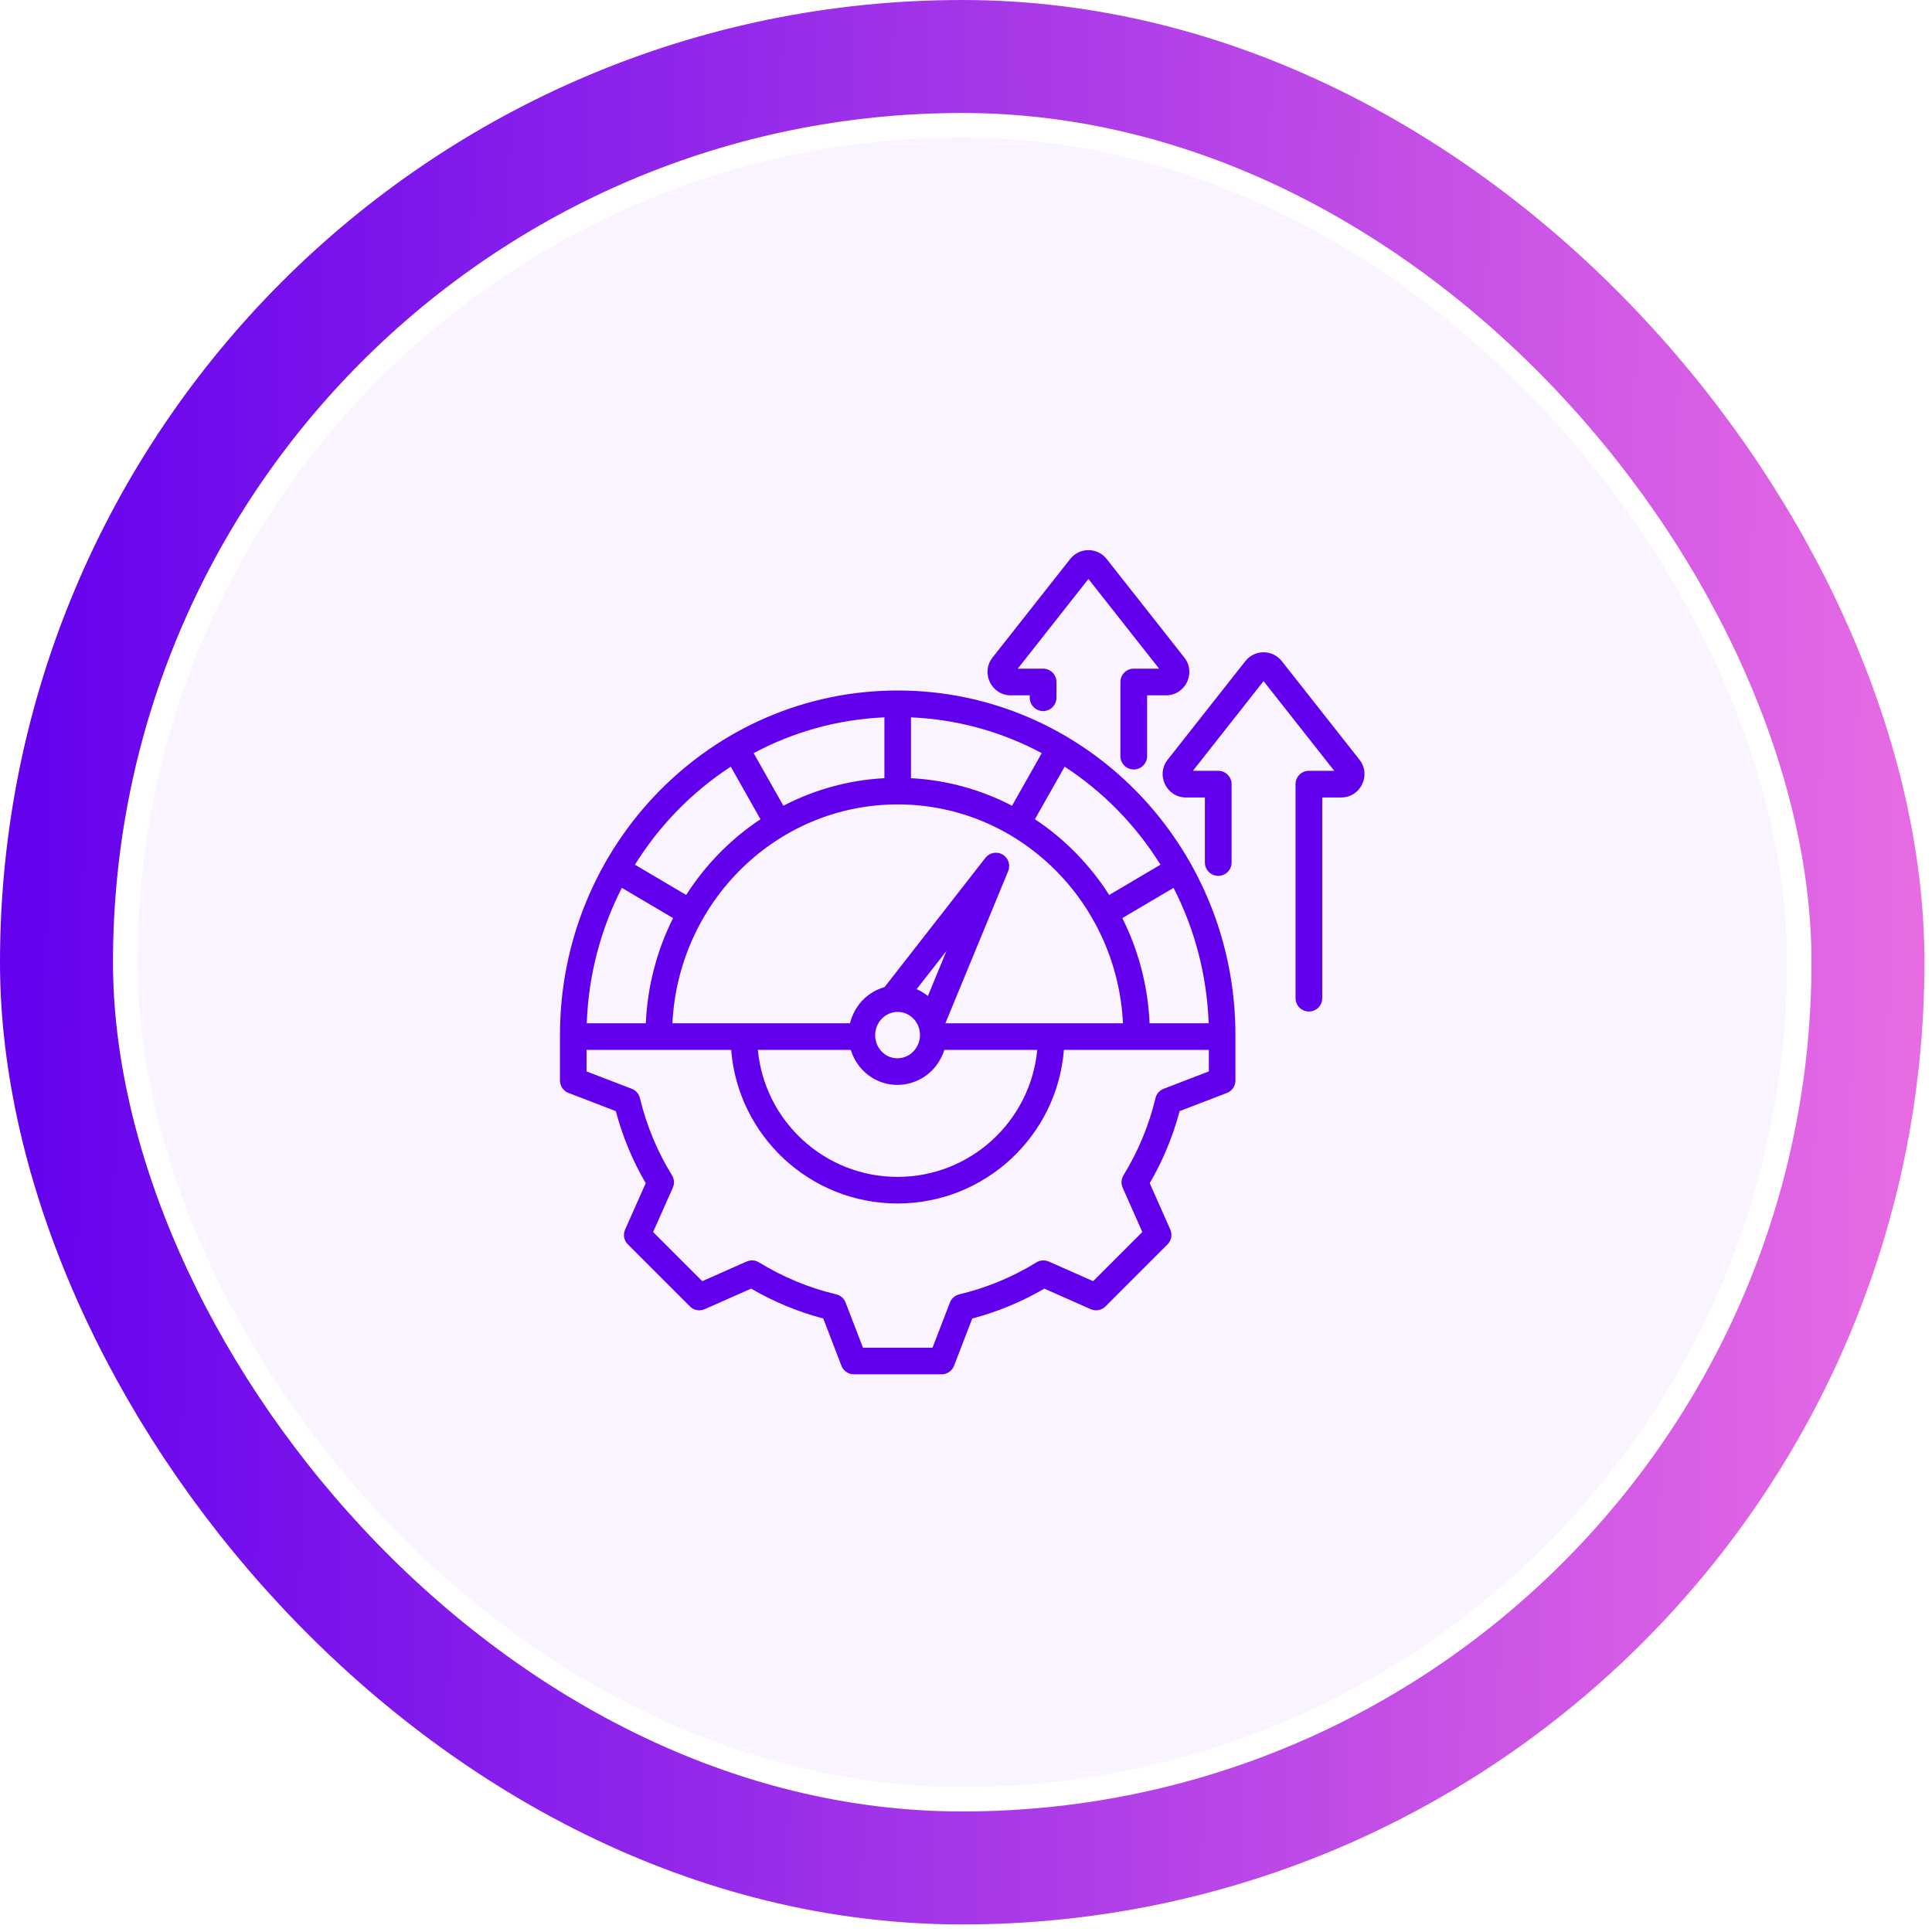 <svg width="171" height="171" viewBox="0 0 171 171" fill="none" xmlns="http://www.w3.org/2000/svg">
<rect x="5" y="5" width="160.332" height="160.332" rx="80.166" stroke="url(#paint0_linear_2400_11420)" stroke-width="10"/>
<rect x="12.167" y="12.166" width="145.999" height="145.999" rx="72.999" fill="#C195FF" fill-opacity="0.1"/>
<path fill-rule="evenodd" clip-rule="evenodd" d="M49.569 91.616H49.562C49.562 74.764 62.956 61.115 79.455 61.115C95.954 61.115 109.348 74.764 109.348 91.616H109.341C109.346 91.659 109.348 91.703 109.348 91.747V95.636C109.348 96.122 109.049 96.559 108.594 96.734C108.594 96.734 104.407 98.345 104.407 98.345C103.817 100.58 102.924 102.723 101.763 104.722L103.582 108.829C103.779 109.274 103.682 109.794 103.339 110.137L97.846 115.63C97.502 115.974 96.982 116.071 96.537 115.874L92.432 114.056C90.438 115.222 88.29 116.11 86.053 116.699L84.442 120.886C84.267 121.34 83.831 121.64 83.344 121.64H75.574C75.087 121.64 74.651 121.34 74.476 120.886C74.476 120.886 72.864 116.699 72.865 116.699C70.623 116.109 68.48 115.216 66.48 114.055L62.373 115.874C61.928 116.071 61.408 115.974 61.064 115.63L55.571 110.137C55.227 109.793 55.13 109.272 55.328 108.828C55.328 108.828 57.153 104.723 57.153 104.723C55.987 102.729 55.099 100.582 54.505 98.346L50.315 96.734C49.861 96.559 49.562 96.122 49.562 95.636V91.747C49.562 91.703 49.564 91.659 49.569 91.616ZM106.977 90.57C106.822 86.257 105.718 82.19 103.871 78.582L99.337 81.26C100.748 84.074 101.602 87.228 101.75 90.57H106.977ZM102.712 76.534C100.542 73.046 97.642 70.079 94.231 67.858L91.6 72.51C94.224 74.25 96.468 76.537 98.175 79.213L102.712 76.534ZM92.205 66.66C88.72 64.796 84.795 63.672 80.631 63.493V68.876C83.837 69.046 86.864 69.907 89.573 71.315L92.205 66.66ZM78.278 63.493C74.115 63.672 70.19 64.796 66.705 66.66L69.337 71.315C72.045 69.907 75.073 69.046 78.278 68.876V63.493ZM64.679 67.858C61.268 70.079 58.368 73.046 56.198 76.534L60.734 79.213C62.442 76.537 64.685 74.25 67.309 72.51L64.679 67.858ZM55.039 78.582C53.192 82.19 52.087 86.257 51.933 90.57H57.16C57.308 87.228 58.161 84.074 59.573 81.26L55.039 78.582ZM59.515 90.57H75.232C75.322 90.199 75.461 89.834 75.652 89.484C76.241 88.404 77.207 87.675 78.29 87.369L87.219 75.926C87.581 75.462 88.23 75.337 88.738 75.633C89.246 75.929 89.458 76.555 89.234 77.098L83.675 90.57H99.395C98.862 79.784 90.142 71.198 79.455 71.198C68.767 71.198 60.047 79.784 59.515 90.57ZM75.302 92.923H67.077C67.67 99.227 72.983 104.166 79.441 104.166C85.898 104.166 91.211 99.227 91.805 92.923H83.581C83.494 93.206 83.376 93.483 83.227 93.751C82.061 95.885 79.418 96.651 77.322 95.467C77.319 95.465 77.317 95.464 77.315 95.463C76.309 94.885 75.618 93.962 75.302 92.923ZM64.715 92.923H51.914V94.828L55.918 96.369C56.279 96.508 56.549 96.815 56.639 97.191C57.22 99.605 58.173 101.915 59.477 104.023C59.682 104.354 59.71 104.765 59.552 105.12L57.806 109.045L62.157 113.396L66.083 111.657C66.437 111.5 66.845 111.528 67.174 111.73C69.29 113.026 71.592 113.988 74.014 114.561C74.392 114.651 74.701 114.921 74.841 115.284L76.382 119.287H82.536L84.077 115.284C84.216 114.922 84.525 114.651 84.903 114.562C87.316 113.988 89.624 113.035 91.731 111.732C92.062 111.528 92.472 111.5 92.826 111.657C92.826 111.657 96.752 113.396 96.752 113.396L101.104 109.044L99.365 105.118C99.209 104.765 99.236 104.357 99.438 104.027C100.734 101.911 101.696 99.609 102.27 97.195C102.359 96.817 102.63 96.508 102.992 96.369L106.995 94.828V92.923H94.166C93.566 100.527 87.198 106.519 79.441 106.519C71.684 106.519 65.315 100.527 64.715 92.923ZM81.131 87.553C81.276 87.615 81.419 87.686 81.56 87.765C81.562 87.766 81.564 87.768 81.567 87.769C81.766 87.884 81.954 88.012 82.128 88.152L83.771 84.169L81.131 87.553ZM80.399 89.812L80.397 89.81C79.443 89.276 78.247 89.64 77.718 90.611C77.176 91.603 77.51 92.859 78.485 93.421C79.439 93.956 80.634 93.592 81.164 92.621C81.165 92.619 81.166 92.616 81.168 92.614C81.717 91.624 81.37 90.372 80.399 89.812ZM102.591 59.182L96.336 51.244L90.081 59.182H92.324C92.977 59.182 93.505 59.711 93.505 60.363V61.756C93.505 62.407 92.976 62.937 92.324 62.937C91.672 62.937 91.143 62.407 91.143 61.756L91.143 61.544H89.478C87.74 61.544 86.785 59.549 87.848 58.198L87.848 58.198L94.712 49.488C95.542 48.426 97.13 48.426 97.96 49.488L104.824 58.198C105.887 59.549 104.932 61.544 103.193 61.544H101.529V66.924C101.529 67.576 100.999 68.105 100.348 68.105C99.696 68.105 99.166 67.576 99.166 66.924V60.363C99.166 59.711 99.695 59.182 100.348 59.182H102.591ZM118.093 68.223L111.837 60.285L105.582 68.223H107.826C108.478 68.223 109.007 68.752 109.007 69.404V76.34C109.007 76.992 108.478 77.521 107.826 77.521C107.174 77.521 106.644 76.992 106.644 76.34V70.585H104.98C103.241 70.585 102.286 68.59 103.349 67.24L103.35 67.24L110.213 58.53C111.044 57.467 112.631 57.467 113.462 58.53L120.325 67.24C121.389 68.59 120.434 70.585 118.695 70.585H117.03V88.348C117.03 89 116.501 89.529 115.849 89.529C115.197 89.529 114.668 89 114.668 88.348V69.404C114.668 68.752 115.197 68.223 115.849 68.223H118.093Z" fill="#6200EE"/>
<defs>
<linearGradient id="paint0_linear_2400_11420" x1="4.27321e-08" y1="8.918" x2="173.835" y2="11.859" gradientUnits="userSpaceOnUse">
<stop stop-color="#6200EE"/>
<stop offset="1" stop-color="#E96DE3"/>
</linearGradient>
</defs>
</svg>
